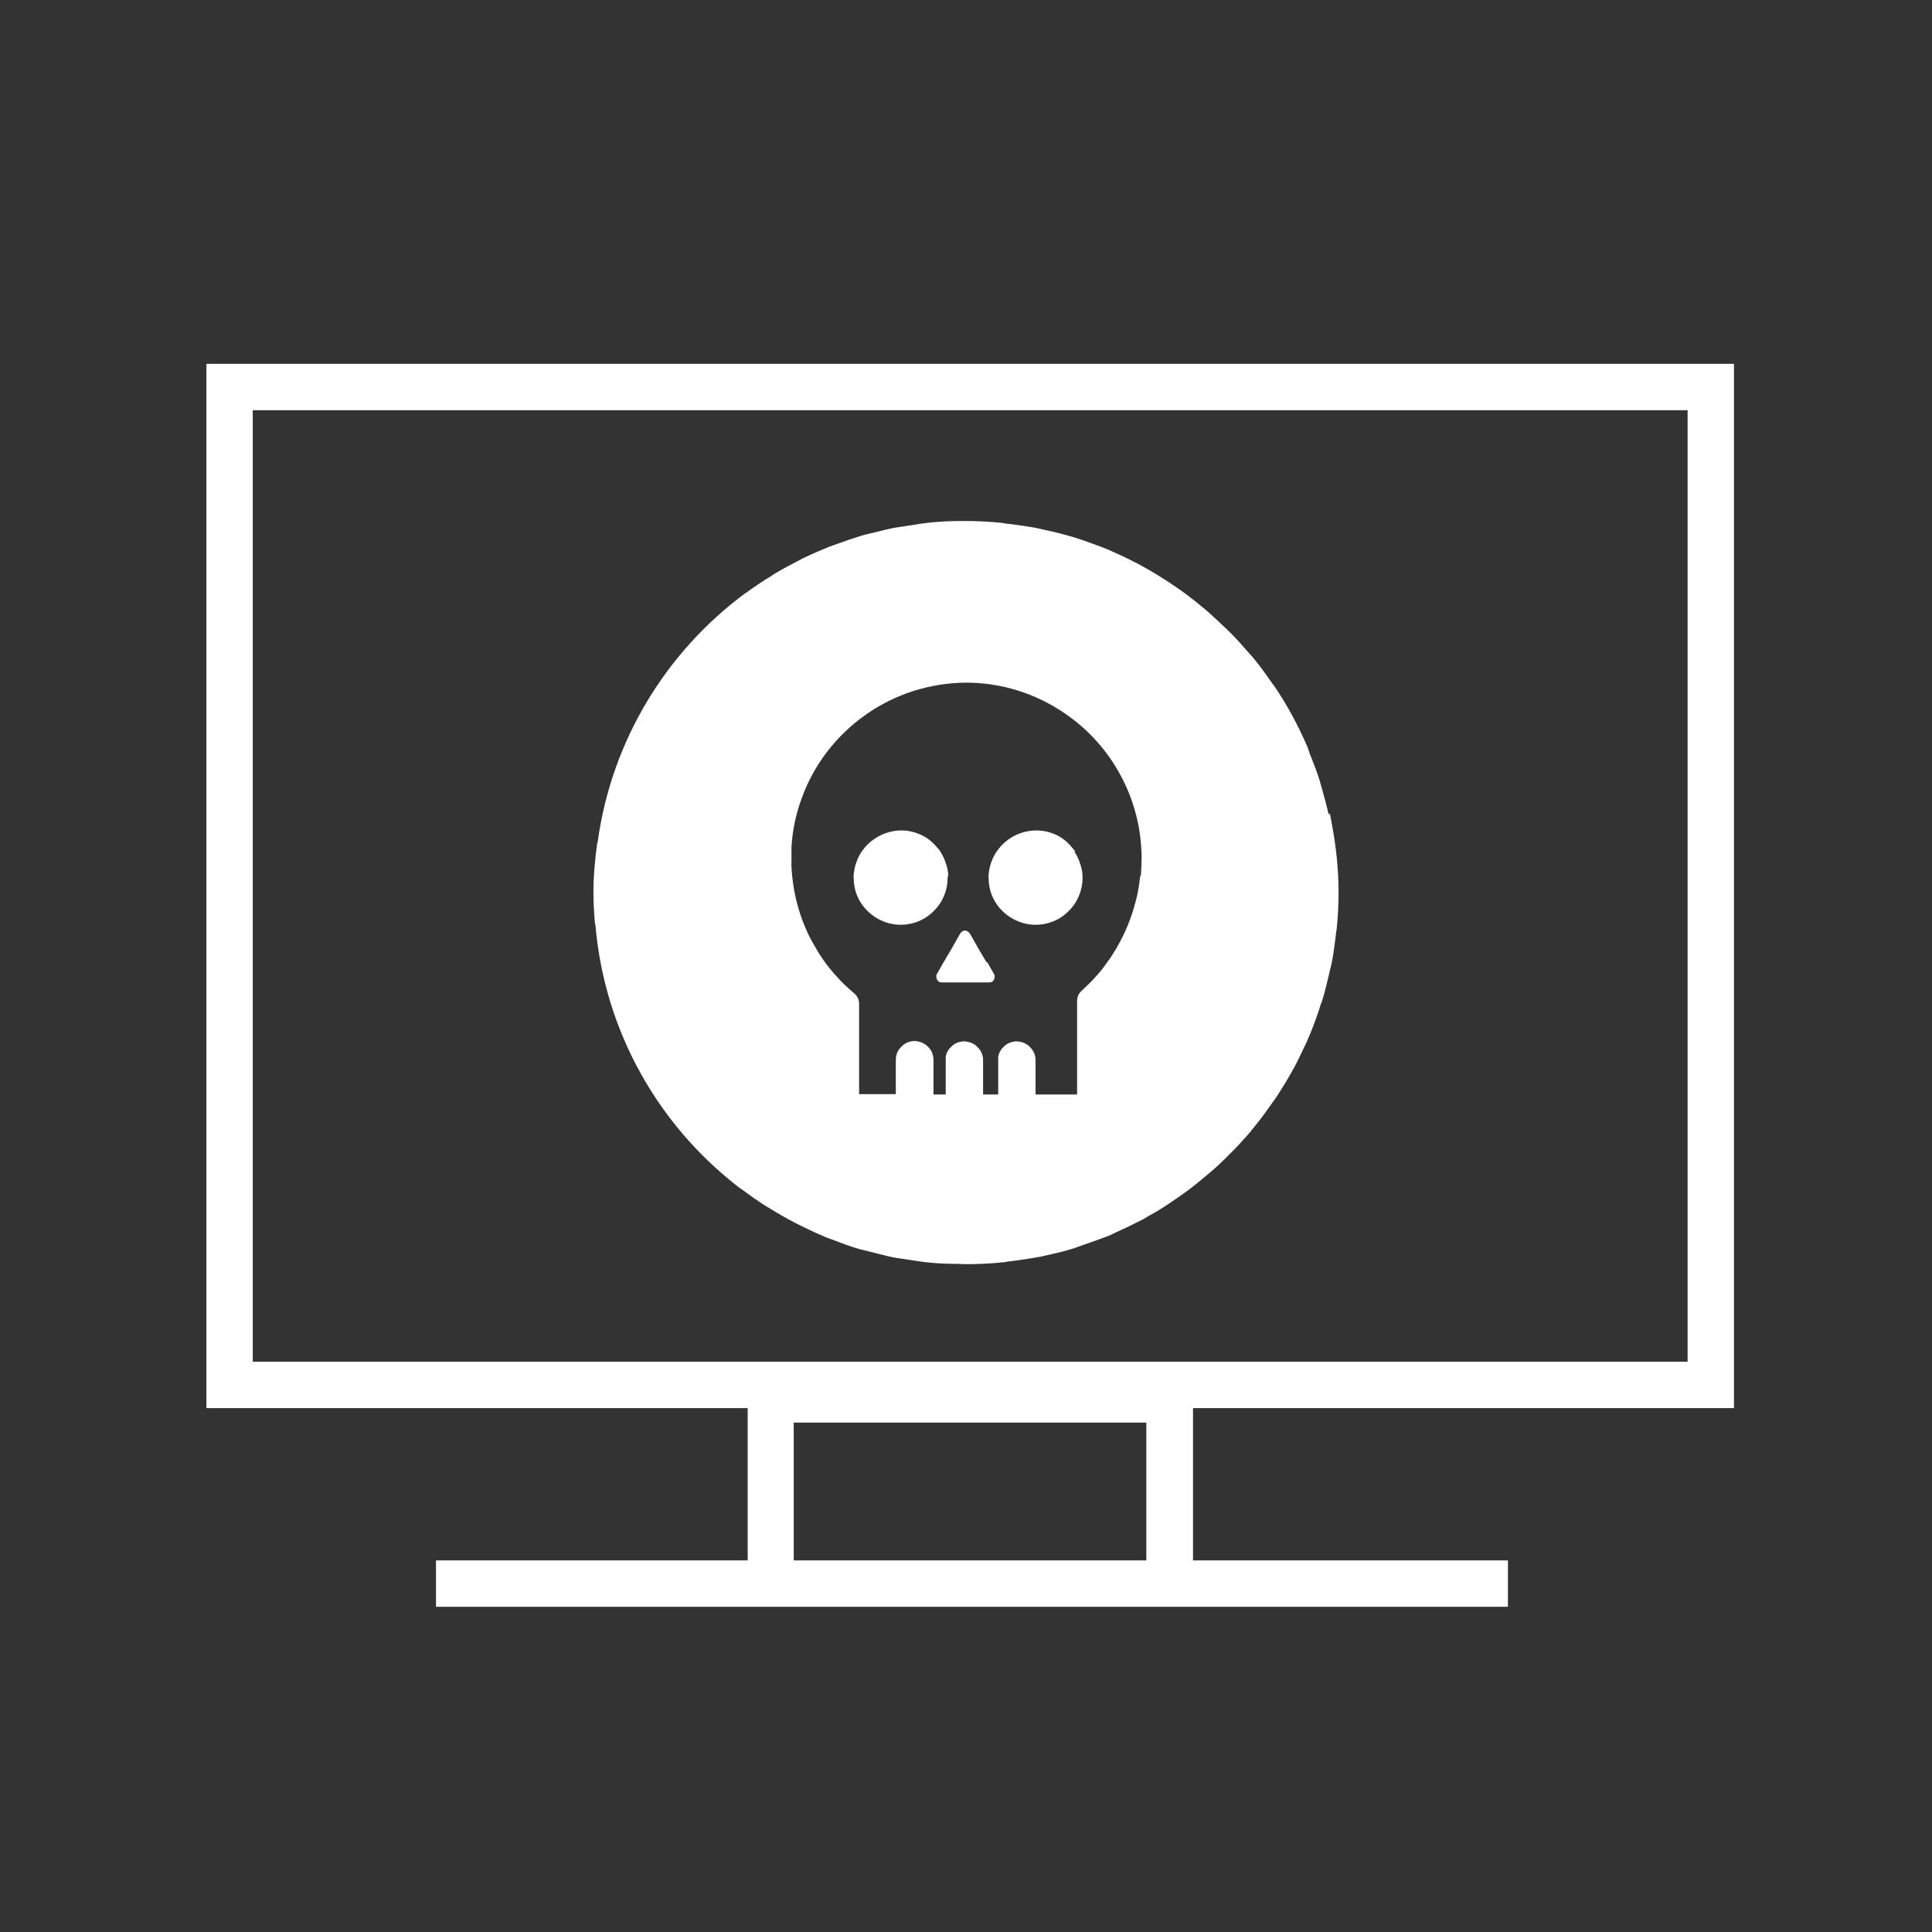 <?xml version="1.0" encoding="UTF-8"?> <svg xmlns="http://www.w3.org/2000/svg" id="in_progress" viewBox="0 0 60 60"><rect x="0" y="0" width="60" height="60" fill="#333333" stroke="none"/><defs><style>.cls-1{fill:#fff;stroke-width:0px;}</style></defs><path class="cls-1" d="m53.85,43.73V11.3H6.41v32.43h16.81v4.73h-9.68v1.44h33.29v-1.44h-9.78v-4.73h16.81Zm-18.25,4.73h-10.95v-4.28h10.95v4.28Zm-27.75-6.17V12.74h44.56v29.55H7.85Z"></path><path class="cls-1" d="m30.64,29.89l-.26-.44-.26-.46s-.04-.04-.06-.06c-.03-.02-.06-.03-.09-.03s-.06,0-.09.03c-.02.01-.04.04-.06.06l-.26.46-.26.44-.21.37s-.02.05-.01.07t0,.01s0,.06.02.08c.01.03.04.05.06.07.03.01.06.02.09.02h1.47s.06,0,.09-.02c.02-.01.04-.04.06-.07.01-.02.02-.05.02-.08h0s0-.07-.02-.09l-.21-.37Z"></path><path class="cls-1" d="m29.45,27.21c0-.15-.04-.3-.09-.44-.04-.12-.1-.23-.16-.33-.02-.04-.05-.07-.09-.11-.15-.19-.34-.34-.57-.43-.26-.11-.56-.14-.84-.08-.29.06-.54.2-.75.4-.04.04-.07.07-.1.11-.11.13-.2.28-.25.44-.03.06-.04.13-.06.2-.01.08-.03.15-.03.24,0,.21.03.41.11.61.11.26.3.49.54.65.24.16.52.25.81.25.39,0,.76-.15,1.03-.43.28-.27.43-.65.43-1.03v-.04Z"></path><path class="cls-1" d="m33.39,26.44s-.05-.07-.09-.11c-.15-.19-.34-.34-.56-.43-.27-.11-.56-.14-.85-.08-.29.06-.55.2-.75.4-.04.04-.07.07-.1.11-.11.13-.2.28-.25.44-.03.06-.04.13-.06.2-.01.08-.03.15-.03.24,0,.21.03.41.11.61.11.26.3.49.54.65.24.16.52.25.81.25.39,0,.76-.15,1.03-.43.28-.27.43-.65.43-1.03v-.04c0-.15-.04-.3-.09-.44-.04-.12-.1-.23-.16-.33Z"></path><path class="cls-1" d="m41.26,25.29c-.05-.23-.11-.45-.17-.67-.04-.13-.07-.26-.11-.39-.08-.25-.17-.49-.27-.74-.04-.09-.07-.19-.1-.28-.29-.67-.63-1.31-1.04-1.91-.04-.05-.08-.1-.11-.15-.17-.24-.34-.48-.53-.71-.06-.07-.12-.13-.18-.2-.18-.21-.36-.41-.55-.6-.07-.07-.14-.14-.21-.2-.19-.18-.38-.36-.58-.53-.08-.06-.16-.13-.23-.19-.2-.16-.41-.32-.63-.47-.08-.06-.17-.11-.25-.17-.22-.14-.44-.28-.67-.41-.09-.05-.18-.1-.27-.15-.23-.12-.47-.24-.72-.35-.09-.04-.18-.08-.27-.12-.25-.1-.51-.19-.76-.28-.09-.03-.18-.06-.28-.09-.27-.08-.54-.15-.82-.21-.09-.02-.17-.04-.26-.06-.3-.06-.6-.1-.91-.14-.07,0-.14-.02-.21-.03-.38-.04-.76-.06-1.15-.06-.05,0-.11,0-.16,0-.32,0-.64.02-.96.05-.19.02-.37.05-.55.08-.18.03-.35.05-.53.08-.22.04-.43.1-.64.15-.13.03-.27.06-.4.1-.23.07-.46.15-.68.23-.1.04-.21.07-.31.11-.24.1-.48.2-.71.31-.07.03-.15.07-.22.11-.25.13-.5.26-.75.41-.04.02-.08.05-.12.08-.27.16-.53.34-.78.52,0,0-.01,0-.02.01-2.45,1.81-4.16,4.57-4.59,7.74h-.01c-.07.51-.12,1.03-.12,1.56,0,.33.02.66.05.99h.01c.25,2.96,1.61,5.6,3.67,7.5,0,0,0,0,0,0,.25.23.51.45.78.66.02.02.04.03.06.04.26.19.52.38.79.55.04.02.08.05.12.07.26.16.52.31.79.45.06.03.12.06.18.09.26.13.52.25.78.36.08.03.17.06.25.09.25.1.51.19.77.27.11.03.22.05.33.08.24.06.49.13.74.18.15.03.3.04.45.07.22.03.43.07.66.09.29.03.58.04.88.04.09,0,.17.01.26.01.39,0,.78-.02,1.17-.06.04,0,.08-.01.12-.02.34-.04.68-.09,1.01-.15.06-.01.12-.03.18-.04.31-.07.62-.14.92-.24.06-.02.13-.05.19-.07.29-.1.58-.2.86-.31.07-.03.13-.06.19-.09.27-.12.54-.25.81-.39.07-.03.13-.07.19-.11.26-.14.51-.29.75-.46.06-.04.13-.09.19-.13.24-.16.47-.34.69-.52.06-.05.12-.1.18-.15.22-.18.43-.37.63-.57.06-.06.12-.12.18-.18.2-.2.39-.41.57-.62.05-.07.11-.13.16-.2.18-.22.34-.44.5-.67.05-.07.1-.14.15-.21.15-.23.3-.47.44-.72.04-.08.09-.15.13-.23.13-.25.25-.51.37-.76.03-.08.07-.16.1-.23.11-.27.21-.54.3-.82.02-.08.05-.15.08-.23.09-.29.16-.59.23-.89.01-.07.03-.13.05-.2.07-.33.11-.66.15-.99,0-.04.01-.09.02-.13.04-.38.06-.77.06-1.16,0-.69-.07-1.36-.19-2.02-.03-.15-.05-.29-.08-.43Zm-5.85,1.92c-.03.26-.07.53-.14.78-.13.51-.33,1-.6,1.46-.09.15-.18.3-.29.44-.1.15-.22.3-.35.44-.13.15-.29.3-.44.44-.09.08-.14.19-.14.31v2.91h-1.29v-1.07s0-.07-.01-.1c-.02-.12-.08-.22-.16-.3-.1-.11-.25-.17-.41-.18-.15,0-.31.06-.41.17-.09.08-.15.19-.17.31,0,.04,0,.07,0,.11v1.06h-.47v-1.07s0-.07-.01-.1c-.02-.12-.08-.22-.16-.3-.1-.11-.25-.17-.41-.18-.16,0-.31.06-.41.17-.09.08-.15.19-.17.31,0,.04,0,.07,0,.11v1.06h-.38v-1.08s0-.07-.01-.1c-.02-.11-.07-.22-.16-.3-.1-.11-.25-.17-.41-.18-.16,0-.31.06-.42.18-.02.02-.05.05-.07.08-.07.1-.1.21-.1.33v1.06h-1.14v-2.81c0-.12-.05-.23-.15-.32-.2-.17-.39-.34-.56-.54-.13-.14-.25-.29-.36-.44-.1-.14-.2-.29-.28-.44-.26-.42-.44-.87-.57-1.35-.08-.29-.13-.59-.16-.89-.01-.15-.03-.29-.02-.44,0-.15,0-.29,0-.44.03-.51.13-1.01.31-1.5.38-1.06,1.07-1.96,1.99-2.61.92-.65,2-.99,3.12-1,1.11,0,2.18.34,3.09.97.92.63,1.61,1.52,2.01,2.56.19.51.31,1.04.34,1.58.01.15.02.29.01.44,0,.15-.01.29-.02.44Z"></path></svg> 